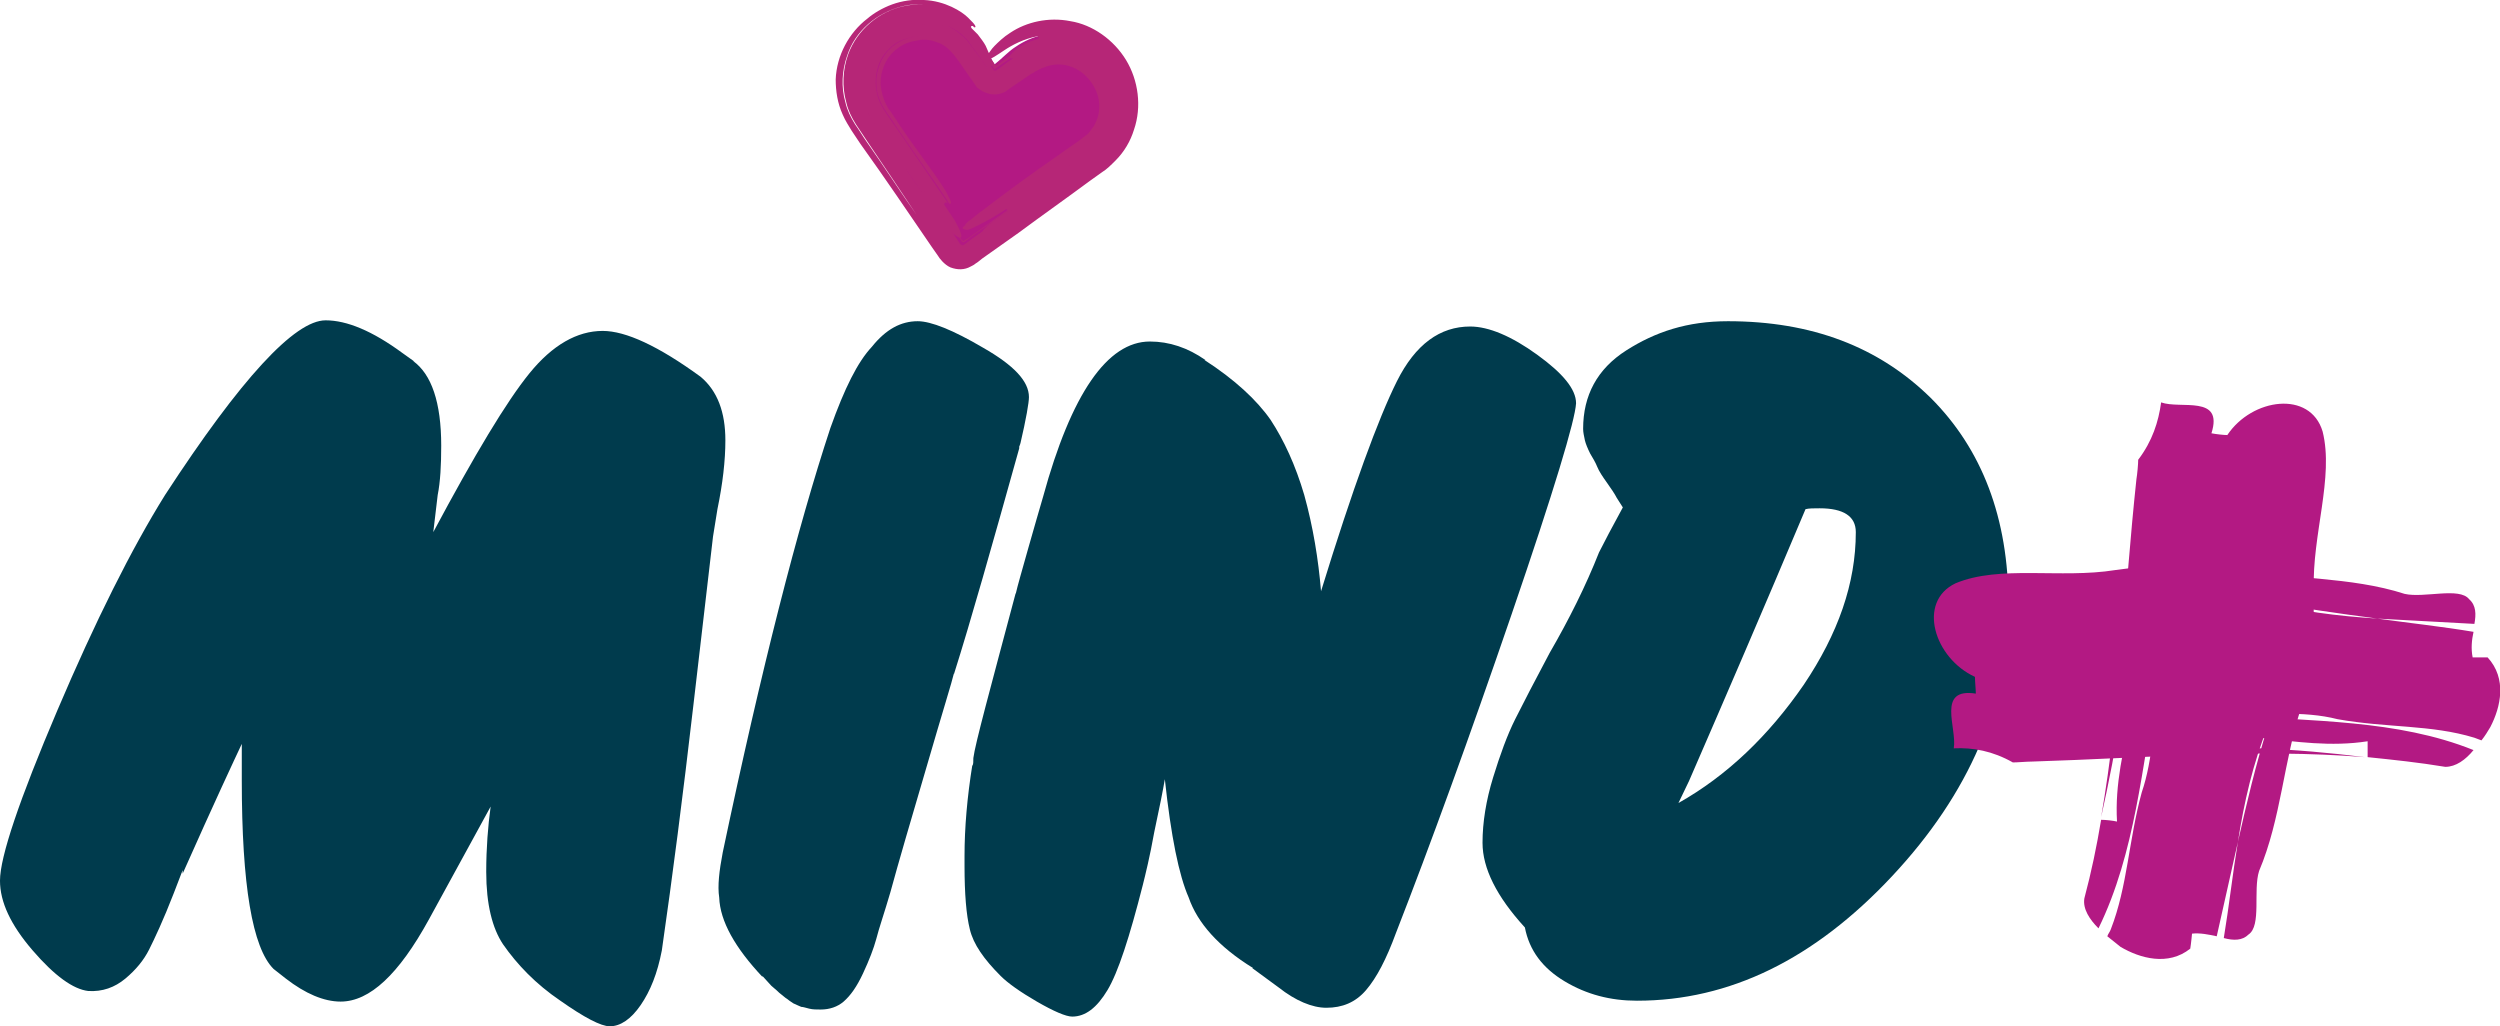 <?xml version="1.0" encoding="UTF-8"?>
<svg xmlns="http://www.w3.org/2000/svg" height="116.3" viewBox="0 0 283.3 116.3" width="283.3">
  <path d="m113 8.5c.8-.7 1.4-1.3 2.1-1.8 3.3-2.4 7.6-1.7 10 1.4 2.3 3.1 1.7 7.6-1.5 10-4.2 3.1-8.4 6.2-12.6 9.3-.7.5-1.2.5-1.8-.3-3.1-4.3-6.2-8.5-9.3-12.7-2.3-3.2-1.5-7.6 1.7-9.8 3.2-2.3 7.5-1.6 9.9 1.5.5.7.9 1.4 1.5 2.4z" fill="#b31983"></path>
  <g fill="#003b4d">
    <path d="m49.1 60.3c4.7-8.8 8.3-14.8 10.9-18s5.4-4.8 8.3-4.8c2.6 0 6.3 1.7 11.1 5.2 1.9 1.6 2.8 4 2.8 7.2 0 2.3-.3 4.9-.9 7.8l-.5 3.1-2.2 18.9c-1.2 10.4-2.4 19.7-3.6 28-.5 2.6-1.3 4.6-2.4 6.2s-2.3 2.4-3.5 2.4c-1 0-2.9-1-5.6-2.9-2.8-1.9-4.9-4.1-6.5-6.4-1.2-1.8-1.9-4.5-1.9-8.2 0-2.7.2-5.2.5-7.4l-7 12.8c-3.4 6.2-6.7 9.3-10 9.3-1.9 0-4-.9-6.2-2.6l-1.4-1.1c-2.4-2.4-3.6-9.5-3.6-21.4v-4.1c-.8 1.7-3.1 6.6-6.7 14.7v-.4l-1 2.6c-1.2 3.1-2.2 5.2-2.8 6.4s-1.5 2.3-2.7 3.3-2.6 1.5-4.2 1.4c-1.7-.2-3.8-1.7-6.3-4.6s-3.7-5.5-3.7-7.9c0-2.7 2.2-9.2 6.5-19.3s8.4-18.3 12.2-24.4c8.6-13.2 14.7-19.8 18.2-19.8 2.4 0 5.3 1.2 8.7 3.7l1.4 1-.2-.1c2.1 1.5 3.2 4.7 3.2 9.6 0 2.2-.1 4.1-.4 5.6z"></path>
    <path d="m104 36.4c1.5 0 4 1 7.4 3 3.5 2 5.2 3.8 5.2 5.6 0 .6-.3 2.4-1 5.4v-.2c0 .1 0 .2-.1.4v.2c-3.1 11.1-5.5 19.6-7.4 25.6v-.1c-.2.9-1.3 4.4-3.1 10.6-1.8 6.1-3.2 10.9-4.1 14.2-.7 2.4-1.3 4.1-1.6 5.3-.3 1.1-.8 2.4-1.5 3.9s-1.4 2.5-2.2 3.2c-.7.6-1.6.9-2.6.9-.5 0-.9 0-1.3-.1s-.7-.2-.9-.2c-.2-.1-.5-.2-.9-.4-.3-.2-.6-.4-.7-.5-.2-.1-.5-.4-.9-.7-.4-.4-.7-.6-.9-.8l-1-1.1v.1c-3.1-3.3-4.8-6.3-4.9-9-.2-1.3 0-3 .4-5.1 4.4-20.9 8.5-36.9 12.2-48.1 1.6-4.5 3.1-7.5 4.7-9.2 1.6-2 3.3-2.9 5.2-2.9z"></path>
    <path d="m147.8 56.1c1 3.6 1.6 7.3 1.9 10.9 3.6-11.7 6.5-19.6 8.6-23.8s4.9-6.2 8.3-6.2c2.1 0 4.7 1.1 7.6 3.2s4.4 3.9 4.4 5.5c-.1 1.9-2.5 9.9-7.3 23.9s-9.2 26.1-13.1 36.1c-1.1 3-2.2 5.1-3.4 6.5s-2.7 2-4.5 2c-1.6 0-3.5-.8-5.4-2.3l-3-2.2h.1c-3.9-2.4-6.3-5.1-7.3-8-1.1-2.5-2-6.9-2.7-13.4-.2 1.2-.6 3.2-1.2 6-.5 2.8-1 4.8-1.3 6-1.5 5.9-2.8 9.9-4 11.9s-2.5 3-4 3c-.7 0-2.1-.6-4-1.7s-3.3-2.1-4.1-2.9c-1.9-1.9-3.1-3.6-3.5-5.3-.4-1.6-.6-4-.6-7.2v-1.1c0-3.2.3-6.7.9-10.4v.2c.1-.2.1-.5.1-.9.2-1.6 1.9-7.8 4.8-18.7v.1c.2-.9.7-2.6 1.4-5.1s1.3-4.5 1.7-5.9c3.2-11.7 7.3-17.6 12.1-17.6 2.2 0 4.3.7 6.3 2.1h-.1c3.4 2.2 5.9 4.5 7.5 6.8 1.5 2.3 2.8 5.1 3.8 8.5z"></path>
    <path d="m195.8 36.4c9.5 0 17.1 2.9 23 8.7 5.8 5.8 8.8 13.6 8.8 23.4 0 11.1-4.4 21.4-13.2 30.8s-18.4 14.1-28.9 14.1c-3 0-5.7-.7-8.2-2.2s-4-3.5-4.5-6.1c-3.2-3.5-4.8-6.7-4.8-9.6 0-2.3.4-4.8 1.2-7.4s1.6-4.8 2.5-6.6 2.2-4.3 3.9-7.5c2.2-3.8 4.1-7.6 5.6-11.4.6-1.2 1.5-2.9 2.7-5.1l-.7-1.1c-.2-.4-.6-1-1.1-1.7s-.9-1.3-1.1-1.8-.5-1-.8-1.5c-.3-.6-.5-1.1-.6-1.5-.1-.5-.2-.9-.2-1.3 0-3.8 1.6-6.8 4.9-8.9s6.9-3.3 11.5-3.3zm-5.6 54.6c5.5-3.1 10.2-7.6 14.2-13.4 3.9-5.8 5.9-11.5 5.9-17.3 0-1.8-1.4-2.7-4.1-2.7-.7 0-1.2 0-1.6.1-4.8 11.4-9.2 21.6-13.2 30.8z"></path>
  </g>
  <g fill="#b31983">
    <path d="m238.8 106.1c.1-.3.3-.5.4-.8 1.9-4.9 2-10 3.5-15.5 1.3-3.8 1.4-8.3 1.8-12.2-1.8 9.2-2.5 19-6.7 27.6-1-1-1.8-2.2-1.6-3.4.8-3 1.4-5.9 1.9-8.9.5 0 1.4.1 1.8.2-.5-8.5 4-16 2.6-24.6-.3.3-.6.1-.9 0v-.1.1c-.3-.1-.5-.1-.5.5.1-.5.3-.5.5-.5-.4 8.3-1.7 16-3.5 24.1 2.2-12.7 2.6-25.2 4-38.3.1-.6.2-1.7.2-2.2 1.6-2.1 2.3-4.3 2.6-6.5 2.2.8 7.1-.9 5.7 3.5.5.1 1.4.2 1.8.2 2.8-4.2 9.4-5.1 10.8-.4 1.3 5.2-1.2 11.7-1 17.9 0 4.5 0 9-1.4 13.3-2 6-2.3 12.7-4.8 18.6-.7 2.2.3 6.2-1.2 7.2-.7.7-1.7.7-2.8.4.6-3.6 1-7.3 1.6-10.9 1-4.4 2-8.7 3.4-13.1-1.7 4.2-2.7 8.6-3.4 13.1-.8 3.6-1.6 7.1-2.4 10.7-.9-.2-1.9-.4-2.8-.3 0 0-.1 1.1-.2 1.7-2.5 2-5.7 1.1-7.9-.2-.5-.4-1-.8-1.5-1.2z"></path>
    <path d="m281.2 83.9c-.3-.1-.5-.2-.8-.3-4.9-1.5-9.9-1.1-15.5-2.1-3.9-1-8.3-.5-12.2-.5 9.2.8 18.9.5 27.6 4-.9 1.1-2 1.9-3.2 1.9-3-.5-5.9-.8-8.8-1.1 0-.5 0-1.4 0-1.8-8.3 1.3-16.1-2.4-24.3.1.3.2.1.6.1.9h-.1.1c-.1.3 0 .5.5.5-.5 0-.6-.2-.5-.5 8.1-.6 15.8-.2 23.9.8-12.6-1-24.8.1-37.7.5-.6 0-1.7.1-2.2.1-2.3-1.3-4.5-1.7-6.7-1.6.4-2.3-2-6.9 2.5-6.2 0-.5-.1-1.4-.1-1.9-4.6-2.1-6.6-8.5-2.2-10.6 5-2.1 11.9-.5 18.1-1.5 4.5-.6 9-1.1 13.6-.2 6.2 1.3 13 .9 19.2 2.9 2.2.5 6.2-.8 7.3.6.8.7.8 1.7.6 2.8-3.7-.2-7.4-.4-11-.6-4.5-.6-8.9-1.2-13.4-2.1 4.4 1.3 8.9 1.8 13.4 2.1 3.6.5 7.3.9 10.9 1.5-.2.9-.3 1.9-.1 2.9h1.7c2.2 2.4 1.5 5.6.3 7.9-.3.5-.6 1-1 1.5z"></path>
    <path d="m112.7 7.3c1-.8 1.6-1.5 2.4-2 3.8-2.6 8.6-1.8 11.2 1.8s1.8 8.6-1.8 11.2c-4.8 3.5-9.6 6.8-14.4 10.3-.8.6-1.4.5-2-.3-3.4-4.9-6.9-9.7-10.3-14.5-2.5-3.7-1.6-8.6 2-11.1s8.5-1.7 11.1 1.9c.7.6 1.1 1.5 1.8 2.7zm-3.5 19.3c.3-.1.3-.1.4-.1 4.6-3.3 9.3-6.5 13.9-9.9 2.8-2 3.2-5.8 1.2-8.5s-5.6-3.3-8.5-1.4c-1 .7-2 1.4-3 2.1-.7.5-1.2.4-1.7-.3-.7-1-1.4-2-2.1-3-1.4-1.9-3.3-2.7-5.6-2.5-4.8.4-7.2 5.7-4.4 9.8 2 3 4.2 5.9 6.2 8.8 1.3 1.7 2.5 3.4 3.6 5z"></path>
  </g>
  <path d="m112.7 7.3c1-.8 1.6-1.5 2.4-2 3.8-2.6 8.6-1.8 11.2 1.8s1.8 8.6-1.8 11.2c-4.8 3.5-9.6 6.8-14.4 10.3-.8.6-1.4.5-2-.3-3.4-4.9-6.9-9.7-10.3-14.5-2.5-3.7-1.6-8.6 2-11.1s8.5-1.7 11.1 1.9c.7.6 1.1 1.5 1.8 2.7zm-3.5 19.3c.3-.1.3-.1.4-.1 4.6-3.3 9.3-6.5 13.9-9.9 2.8-2 3.2-5.8 1.2-8.5s-5.6-3.3-8.5-1.4c-1 .7-2 1.4-3 2.1-.7.5-1.2.4-1.7-.3-.7-1-1.4-2-2.1-3-1.4-1.9-3.3-2.7-5.6-2.5-4.8.4-7.2 5.7-4.4 9.8 2 3 4.2 5.9 6.2 8.8 1.3 1.7 2.5 3.4 3.6 5z" fill="none"></path>
  <g fill="#b62677">
    <path d="m106.8 25.2c-.2-.3-.4-.6-.6-.9-1.7-2.7-3.6-5.4-5.5-8.1-.5-.7-1-1.4-1.4-2.1-.2-.4-.5-.7-.7-1.1l-.4-.6-.3-.7c-.3-.8-.5-1.8-.5-2.8s.3-2 .8-2.9c.7-1.3 1.8-2.4 3.1-3 1.4-.6 2.9-.9 4.4-.6 1.5.2 2.9 1.1 3.9 2.2.5.6.8 1.1 1.2 1.6s.7 1 1.1 1.5l-1.2-1.7c-.2-.3-.4-.6-.6-.9s-.5-.6-.8-.9c-1.2-1.2-3-1.9-4.7-1.8-.8 0-1.7.2-2.5.4-.8.3-1.6.7-2.2 1.3-1.3 1.2-2.1 2.8-2.3 4.6-.2 1.7.4 3.5 1.3 4.9.8 1.2 1.7 2.5 2.5 3.7 1.7 2.5 3.3 4.9 4.8 7.3-.8-.9-1.7-1.9-2.6-3.2-1.1-1.6-2.2-3.2-3.3-4.8-.5-.8-1.1-1.6-1.6-2.4-.3-.3-.6-.9-.8-1.4s-.5-1.1-.6-1.6c.1 0 .2 0 .3-.1-.5-1.5-.3-3.2.3-4.7s1.7-2.7 3.1-3.5 3-1 4.5-.9c1.6.1 3.1.9 4.2 2 .6.5 1 1.2 1.3 1.6l1 1.5.5.7c.1.1.1.2.2.2s.2 0 .3-.1l.7-.5c.5-.4 1-.7 1.5-1.1.4-.3 1.1-.8 1.8-1.1 1.4-.6 3.1-.8 4.7-.4-.4-.1-.2-.1-.1-.1h.1-.1c.1 0 .1-.1-.8-.2.8.1.9.2.8.2-1.6-.4-3.3-.2-4.7.4-.7.3-1.4.8-1.8 1.1l-1.5 1-.7.5c-.1.1-.1.1-.2.1s-.1 0-.1-.1l-.5-.7-1-1.4-.5-.7c-.2-.3-.5-.6-.7-.9-1.1-1.1-2.6-1.9-4.1-2.1s-3.1 0-4.6.7c-1.4.7-2.6 1.9-3.3 3.3s-.9 3.1-.7 4.7c-.5-2.5.4-5.2 2.3-6.9.9-.9 2.1-1.5 3.3-1.8s2.4-.3 3.7-.1c1.2.3 2.4.9 3.3 1.8.4.4.9.9 1.2 1.3l.8 1.1.8 1.1.2.3h.1.1l.5-.4 1.1-.8 1.1-.8c.5-.3 1.1-.6 1.7-.8 1.2-.4 2.5-.6 3.7-.4 1.3.2 2.5.7 3.5 1.4 1 .8 1.8 1.8 2.4 2.9 1.1 2.3 1 5.2-.5 7.4-.7 1.1-1.9 1.9-2.6 2.5-.9.6-1.7 1.2-2.6 1.8-.6.4-1.8 1.2-2.3 1.7-2.5 1.5-4.8 3.1-7.2 4.8.4-.7-2.3.4 2.4-2.8 0-.1-.1-.2-.2-.2-1.2.8-2.3 1.4-3.1 1.8-.4.2-.8.4-1.1.5-.2.1-.3 0-.5 0-.1 0-.2-.1-.2-.2s.2-.2.3-.3c0 0 0 0 0-.1 0 0 0 0 .1-.1s.3-.3.5-.4c.4-.3.8-.7 1.4-1.1 2.6-2 5.6-4.2 8.8-6.4.8-.6 1.6-1.1 2.4-1.7.2-.2.4-.3.5-.4.2-.1.3-.3.4-.4.2-.3.5-.6.6-.9.7-1.3.6-3-.2-4.3-.6-1-1.4-1.7-2.4-2.1s-2.1-.4-3.1 0c-.3.1-.5.2-.7.3l-.4.2c-.1.1-.3.2-.5.3-.6.4-1.3.9-1.9 1.3-.3.2-.6.4-1 .7-.6.3-1.3.4-1.9.2-.3-.1-.6-.2-.9-.4-.1-.1-.3-.2-.4-.3s-.1-.2-.2-.3c-.2-.3-.4-.6-.7-1l-.9-1.3-.5-.7c-.2-.2-.2-.3-.4-.5-.5-.6-1.1-1.1-1.8-1.3-.7-.3-1.5-.4-2.3-.2-.8.1-1.6.4-2.2.9-1.3.9-2 2.6-1.9 4.2.1.8.3 1.6.7 2.3.1.2.2.4.4.6l.4.6c.3.4.5.8.8 1.2 1.6 2.4 4.7 6.4 5.3 7.7.5.9.4 1 .2 1-1.3-2-2.7-3.9-4-5.8-.7-1-1.3-1.9-2-2.9-.6-1-1.4-1.9-1.8-2.8-1.1-2.3-.3-5.3 1.7-6.6 1-.7 2.3-1 3.5-.9s2.3.6 3.1 1.5c-.8-.9-1.9-1.4-3.1-1.5s-2.5.2-3.5.8c-1 .7-1.8 1.7-2.1 3-.3 1.2-.2 2.5.3 3.7.4.9 1.2 1.9 1.8 2.8l2 2.9c1.3 1.9 2.6 3.8 3.9 5.7-.2-.1-.4-.1-.4.2 0 0 .8 1.2 1.2 1.8 1.4 2.5.6 2.2-.5 1.2-.2-.3-.5-.7-.9-1z"></path>
    <path d="m110.3 5.5c-.2-.3-.4-.6-.6-.9-1-1.2-2.5-2.1-4.1-2.4s-3.3.1-4.8 1c-1.4.9-2.6 2.3-3.1 4s-.4 3.6.4 5.2c.1.3.3.6.5.9l.6.9c.4.6.9 1.2 1.3 1.9.9 1.2 1.8 2.5 2.6 3.8 1.8 2.5 3.6 5 5.2 7.4-2-2.8-3.9-5.6-5.9-8.5-1-1.4-2-2.8-3-4.3l-.7-1.1c-.2-.4-.4-.7-.6-1-.3-.7-.6-1.4-.7-2.2-.2-1.5.1-3.1.9-4.4s2-2.3 3.3-2.9c1.4-.6 2.9-.7 4.3-.3 1.4.3 2.6 1.2 3.5 2.2-.9-.7-2-1.4-3.4-1.8-1.7-.5-3.6-.2-5.1.8s-2.6 2.5-2.9 4.3c-.1 0-.2 0-.3 0-.2 1.3 0 2.6.5 3.8.5 1.1 1.5 2.4 2.3 3.6l5.1 7.4c.8 1.2 1.7 2.4 2.5 3.7l.6.9c.1.2.1.2.2.2l.1.1c.1 0 .2 0 .3-.1l.8-.6c2.4-1.7 4.9-3.5 7.4-5.4-.4.2-.2 0-.1-.1l.1-.1-.1.1c0-.1 0-.1-.6.4.6-.4.7-.4.6-.4-2.5 1.8-4.9 3.5-7.3 5.2l-.8.6c-.1 0-.1.1-.2 0-.1 0-.1 0-.2-.2l-.6-.9-2.5-3.6c-1.7-2.4-3.3-4.8-5-7.2-.4-.6-.8-1.2-1.3-1.8l-.6-.9c-.1-.3-.3-.5-.5-.8-.5-1.1-.7-2.4-.6-3.6-.1 1 0 1.9.3 2.8.1.2.2.5.3.7s.2.4.3.6.3.4.4.7l.5.7c1.3 1.9 2.7 3.8 4 5.7s2.7 3.8 4 5.7l1 1.4.4.5s0 0 .1.1h.1l.5-.3 1.4-1c3.8-2.7 7.5-5.4 11.3-8.1 1-.7 1.8-1.3 2.4-2 .6-.8 1-1.7 1.2-2.6.2-1 .2-2 0-2.9-.2-1-.7-1.9-1.3-2.6-.4-.6-1.4-1.4-2.1-1.7-1.1-.7-2.6-1-3.9-.9-1.4.2-2.7.8-3.8 1.7.2-.4-.4-.2-.5-.4 0-.1.1-.3.5-.7.5-.4 1.3-1 2.8-1.4 0-.1 0-.2-.1-.3-1.6.3-2.9 1-3.8 1.6s-1.5 1-1.9 1.1c-.3.1-.3-.1 0-.6.2-.2.4-.6.8-1s1-1 1.8-1.5c1.8-1.2 4.3-1.8 6.8-1.3 2.5.4 4.9 2.1 6.3 4.4s1.8 5.3.9 7.9c-.4 1.3-1.1 2.5-2.1 3.5-.5.5-1 1-1.5 1.3l-1.4 1c-2.7 2-5.4 3.9-8.1 5.9-1.4 1-2.7 1.9-4.1 2.9l-.5.4-.3.2c-.1.1-.3.2-.5.3-.7.4-1.5.4-2.3.1-.7-.3-1.3-1.1-1.4-1.3-.2-.3-.5-.7-.7-1-2.6-3.8-5.3-7.8-8.1-11.7l-1-1.5c-.3-.5-.7-1.1-1-1.8-.6-1.3-.8-2.7-.8-4 .1-2.7 1.5-5.3 3.6-6.9.7-.6 1.7-1.2 2.8-1.6 1.1-.4 2.4-.6 3.6-.5 2.4.1 4.3 1.3 5 2 .5.5.7.7.8.9s0 .2-.1.2c-2-2.1-5.2-3.1-8.1-2.4s-5.4 2.8-6.3 5.6c-.6 1.7-.7 3.6-.2 5.3.2.9.6 1.7 1.1 2.5.5.7.9 1.4 1.4 2.1 1.9 2.7 3.7 5.5 5.6 8.2-1.8-2.7-3.6-5.4-5.5-8.2l-1.4-2.1c-.5-.8-.9-1.6-1.1-2.5-.5-1.8-.4-3.7.2-5.4 1-2.8 3.5-4.9 6.3-5.5 1.4-.3 2.9-.3 4.3.1s2.7 1.2 3.7 2.2c-.2-.1-.5-.1-.3.2 0 0 .1.1.2.2s.3.3.5.5c.3.4.7.9.9 1.3 1.4 3 .6 2.6-.5 1.3-.3-.3-.6-.7-.9-1z"></path>
  </g>
</svg>
